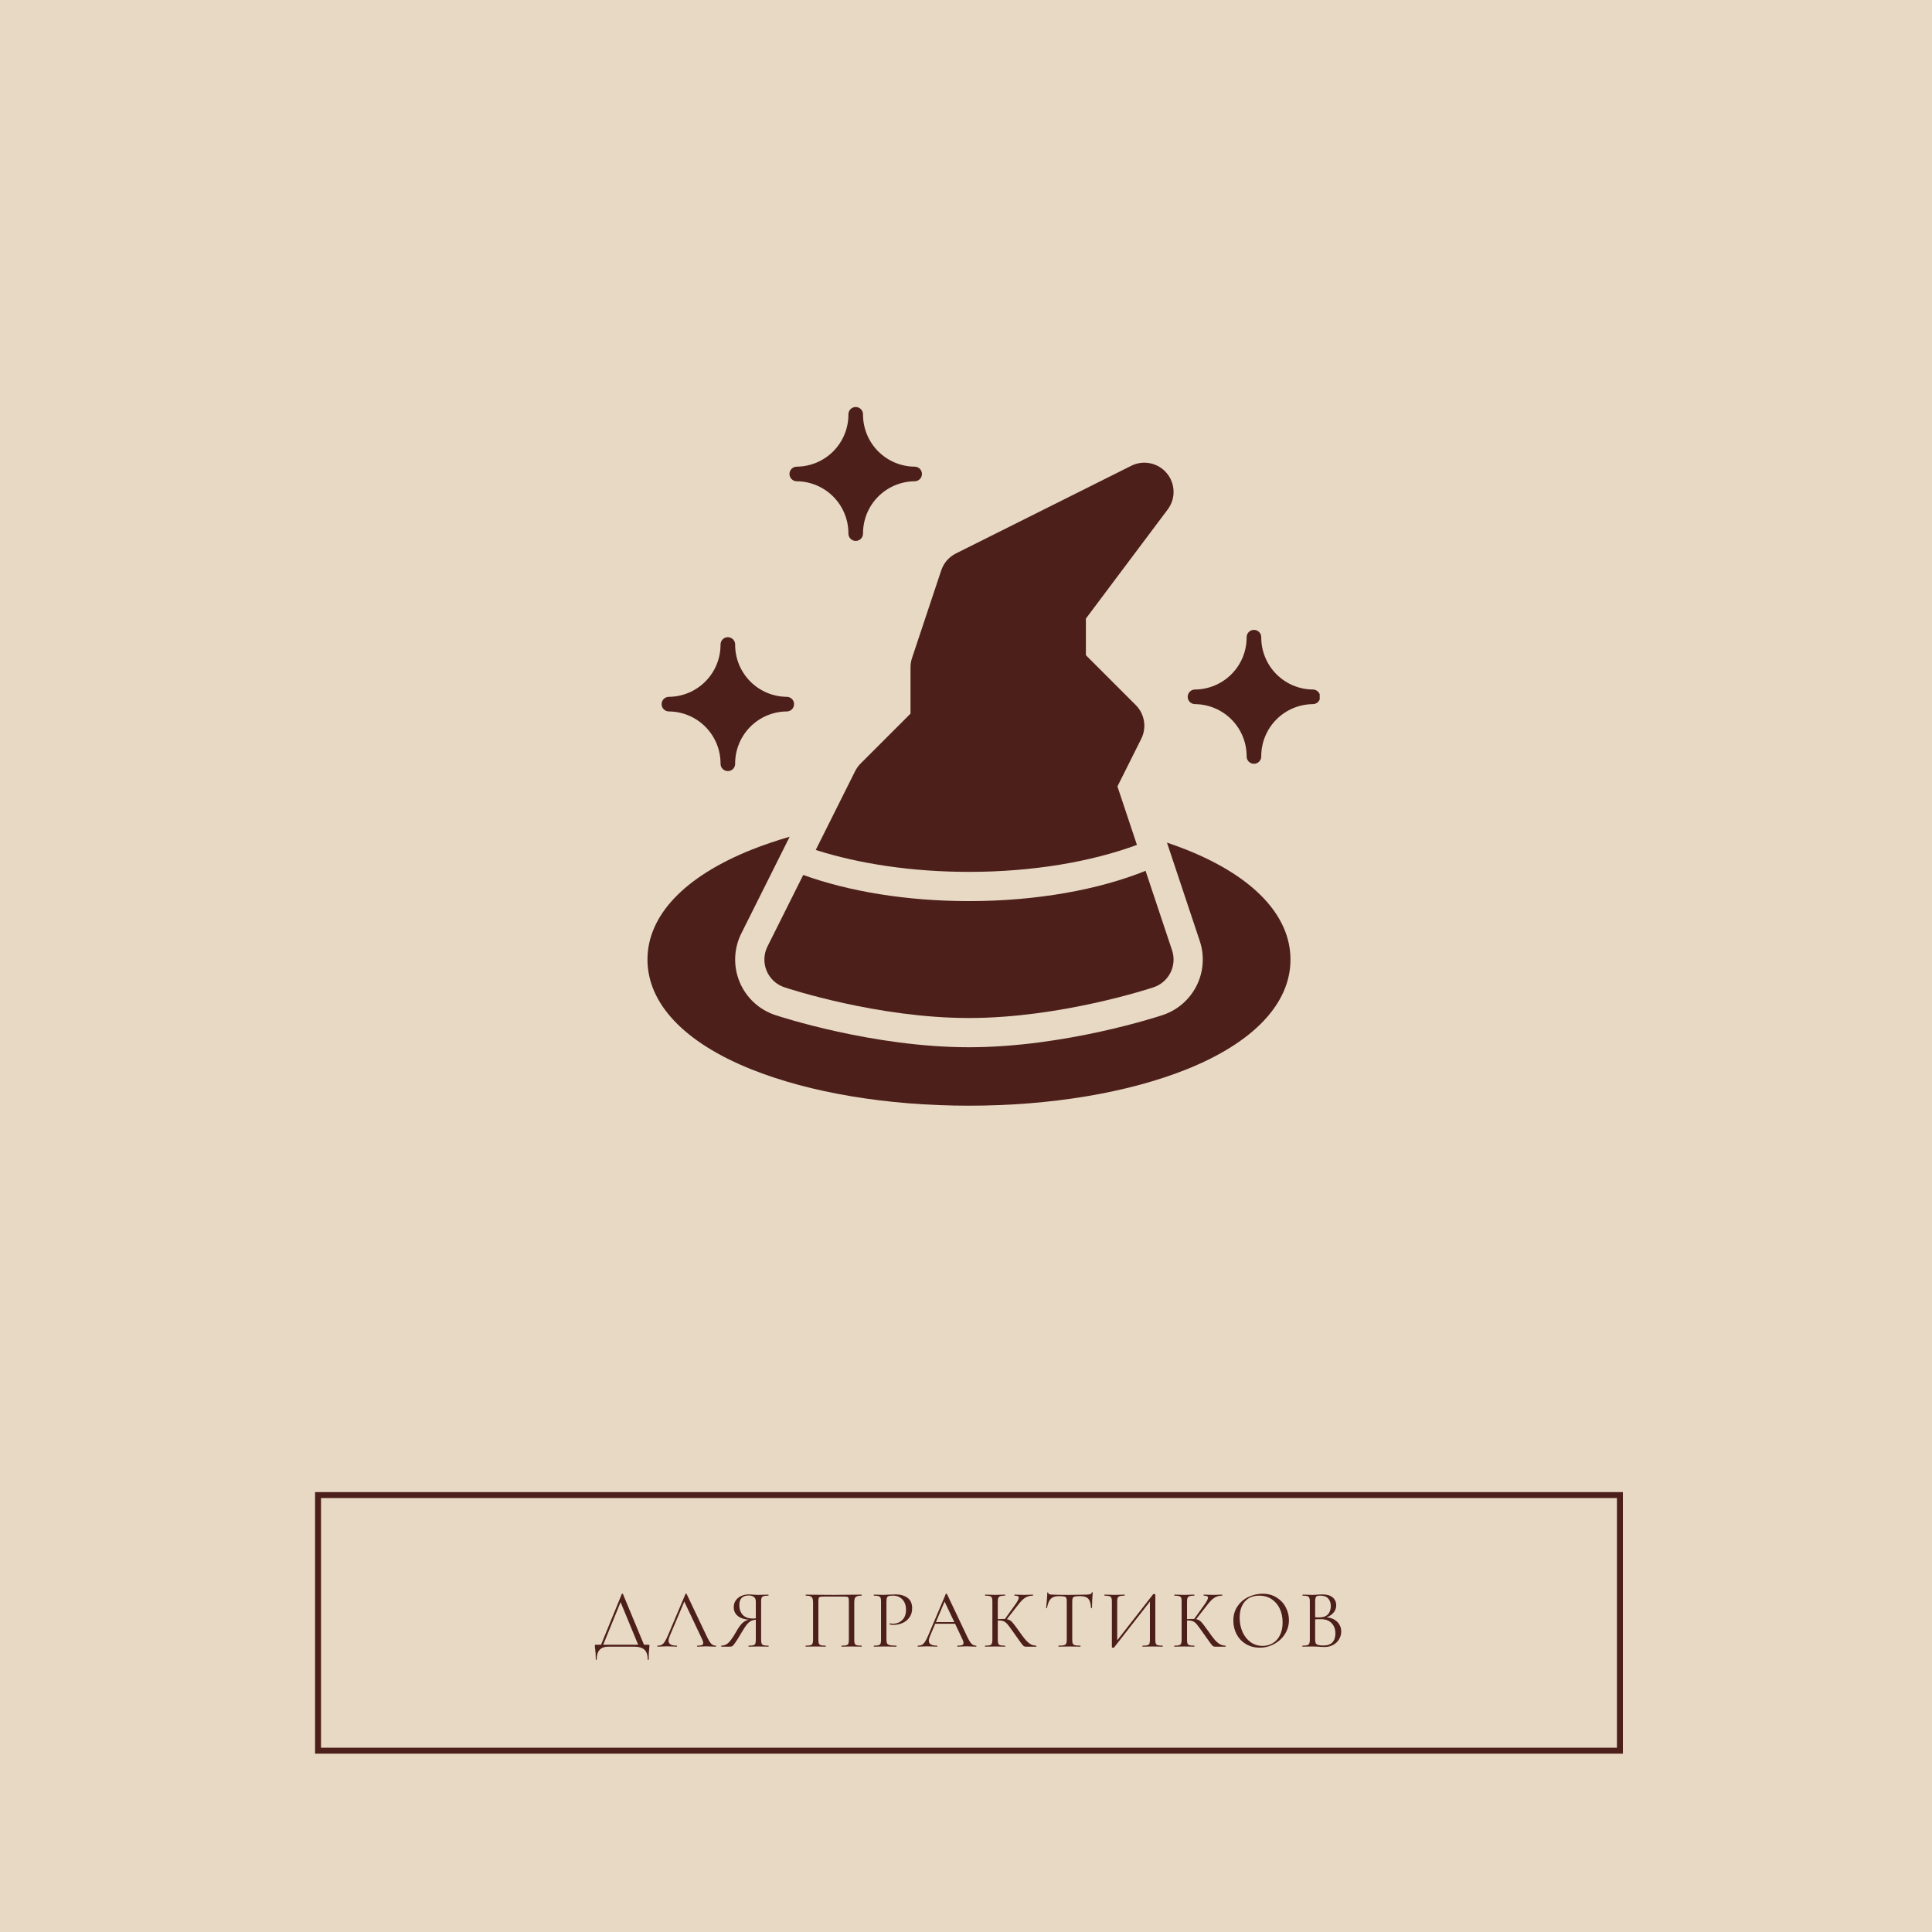 <?xml version="1.0" encoding="UTF-8"?> <svg xmlns="http://www.w3.org/2000/svg" width="325" height="325" viewBox="0 0 325 325" fill="none"><rect width="325" height="325" fill="#E8D9C4"></rect><rect x="53.5" y="251.5" width="219" height="43" stroke="#4D1F1A"></rect><path d="M104.602 268.124C104.611 268.096 104.639 268.082 104.686 268.082C104.742 268.082 104.774 268.096 104.784 268.124L108.466 277H107.486L104.294 269.272L104.686 268.796L101.34 277H100.976L104.602 268.124ZM100.22 279.156C100.22 278.4 100.182 277.798 100.108 277.35C100.08 277.173 100.066 277 100.066 276.832C100.066 276.757 100.075 276.715 100.094 276.706C100.112 276.687 100.154 276.678 100.22 276.678H109.096C109.17 276.678 109.212 276.687 109.222 276.706C109.24 276.715 109.25 276.757 109.25 276.832C109.25 276.879 109.24 277.005 109.222 277.21C109.156 277.733 109.124 278.381 109.124 279.156C109.124 279.203 109.096 279.226 109.04 279.226C108.984 279.226 108.956 279.203 108.956 279.156C108.956 278.409 108.774 277.863 108.41 277.518C108.046 277.173 107.453 277 106.632 277H102.348C101.032 277 100.374 277.719 100.374 279.156C100.374 279.203 100.346 279.226 100.29 279.226C100.243 279.226 100.22 279.203 100.22 279.156ZM110.641 277C110.594 277 110.571 276.972 110.571 276.916C110.571 276.86 110.594 276.832 110.641 276.832C110.902 276.832 111.122 276.785 111.299 276.692C111.486 276.589 111.658 276.417 111.817 276.174C111.985 275.922 112.167 275.563 112.363 275.096L115.317 268.124C115.336 268.096 115.368 268.082 115.415 268.082C115.462 268.082 115.49 268.096 115.499 268.124L118.803 275.082C119.12 275.773 119.391 276.239 119.615 276.482C119.839 276.715 120.105 276.832 120.413 276.832C120.45 276.832 120.469 276.86 120.469 276.916C120.469 276.972 120.45 277 120.413 277C120.236 277 119.96 276.991 119.587 276.972C119.214 276.953 118.943 276.944 118.775 276.944C118.57 276.944 118.308 276.953 117.991 276.972C117.692 276.991 117.464 277 117.305 277C117.268 277 117.249 276.972 117.249 276.916C117.249 276.86 117.268 276.832 117.305 276.832C117.66 276.832 117.912 276.799 118.061 276.734C118.22 276.669 118.299 276.552 118.299 276.384C118.299 276.244 118.243 276.048 118.131 275.796L115.023 269.23L115.373 268.796L112.657 275.222C112.526 275.539 112.461 275.801 112.461 276.006C112.461 276.557 112.918 276.832 113.833 276.832C113.88 276.832 113.903 276.86 113.903 276.916C113.903 276.972 113.88 277 113.833 277C113.665 277 113.422 276.991 113.105 276.972C112.75 276.953 112.442 276.944 112.181 276.944C111.938 276.944 111.658 276.953 111.341 276.972C111.061 276.991 110.828 277 110.641 277ZM129.269 276.832C129.288 276.832 129.297 276.86 129.297 276.916C129.297 276.972 129.288 277 129.269 277C128.961 277 128.723 276.995 128.555 276.986L127.603 276.972L126.623 276.986C126.455 276.995 126.226 277 125.937 277C125.918 277 125.909 276.972 125.909 276.916C125.909 276.86 125.918 276.832 125.937 276.832C126.292 276.832 126.553 276.809 126.721 276.762C126.889 276.715 127.001 276.627 127.057 276.496C127.113 276.356 127.141 276.146 127.141 275.866V272.394L127.393 272.464C127.02 272.464 126.707 272.515 126.455 272.618C126.212 272.711 125.956 272.912 125.685 273.22C125.424 273.528 125.106 274.004 124.733 274.648C124.276 275.432 123.926 275.992 123.683 276.328C123.45 276.664 123.282 276.86 123.179 276.916C123.076 276.972 122.95 277 122.801 277H121.359C121.331 277 121.317 276.972 121.317 276.916C121.317 276.86 121.331 276.832 121.359 276.832C121.844 276.823 122.264 276.636 122.619 276.272C122.974 275.899 123.403 275.264 123.907 274.368C124.318 273.649 124.7 273.155 125.055 272.884C125.41 272.604 125.853 272.441 126.385 272.394L126.483 272.492C125.494 272.483 124.738 272.291 124.215 271.918C123.692 271.535 123.431 271.017 123.431 270.364C123.431 269.944 123.538 269.571 123.753 269.244C123.977 268.917 124.28 268.665 124.663 268.488C125.055 268.301 125.494 268.208 125.979 268.208C126.194 268.208 126.441 268.222 126.721 268.25C126.833 268.259 126.964 268.269 127.113 268.278C127.262 268.287 127.426 268.292 127.603 268.292C127.846 268.292 128.163 268.283 128.555 268.264L129.255 268.25C129.274 268.25 129.283 268.278 129.283 268.334C129.283 268.39 129.274 268.418 129.255 268.418C128.891 268.418 128.625 268.446 128.457 268.502C128.298 268.549 128.186 268.637 128.121 268.768C128.065 268.899 128.037 269.104 128.037 269.384V275.866C128.037 276.146 128.065 276.356 128.121 276.496C128.186 276.627 128.303 276.715 128.471 276.762C128.639 276.809 128.905 276.832 129.269 276.832ZM124.369 270.014C124.369 270.686 124.56 271.232 124.943 271.652C125.335 272.063 125.895 272.268 126.623 272.268C126.959 272.268 127.225 272.24 127.421 272.184L127.141 272.282V269.412C127.141 269.039 127.029 268.777 126.805 268.628C126.581 268.469 126.301 268.39 125.965 268.39C124.901 268.39 124.369 268.931 124.369 270.014ZM144.921 276.832C144.949 276.832 144.963 276.86 144.963 276.916C144.963 276.972 144.949 277 144.921 277C144.622 277 144.389 276.995 144.221 276.986L143.269 276.972L142.275 276.986C142.107 276.995 141.878 277 141.589 277C141.561 277 141.547 276.972 141.547 276.916C141.547 276.86 141.561 276.832 141.589 276.832C141.943 276.832 142.205 276.809 142.373 276.762C142.541 276.715 142.653 276.627 142.709 276.496C142.765 276.356 142.793 276.146 142.793 275.866V269.44C142.793 269.123 142.774 268.913 142.737 268.81C142.709 268.707 142.629 268.642 142.499 268.614C142.368 268.586 142.102 268.572 141.701 268.572H138.831C138.411 268.572 138.131 268.586 137.991 268.614C137.851 268.642 137.762 268.712 137.725 268.824C137.687 268.927 137.669 269.132 137.669 269.44V275.866C137.669 276.146 137.697 276.356 137.753 276.496C137.818 276.627 137.93 276.715 138.089 276.762C138.257 276.809 138.523 276.832 138.887 276.832C138.905 276.832 138.915 276.86 138.915 276.916C138.915 276.972 138.905 277 138.887 277C138.597 277 138.369 276.995 138.201 276.986L137.193 276.972L136.241 276.986C136.073 276.995 135.839 277 135.541 277C135.522 277 135.513 276.972 135.513 276.916C135.513 276.86 135.522 276.832 135.541 276.832C135.895 276.832 136.157 276.809 136.325 276.762C136.502 276.715 136.619 276.627 136.675 276.496C136.74 276.356 136.773 276.146 136.773 275.866V269.552C136.773 269.263 136.74 269.039 136.675 268.88C136.619 268.721 136.502 268.605 136.325 268.53C136.147 268.455 135.891 268.418 135.555 268.418C135.536 268.418 135.527 268.39 135.527 268.334C135.527 268.278 135.536 268.25 135.555 268.25C135.872 268.25 136.175 268.255 136.465 268.264C137.678 268.283 138.952 268.292 140.287 268.292C141.5 268.292 142.891 268.278 144.459 268.25H144.921C144.949 268.25 144.963 268.278 144.963 268.334C144.963 268.39 144.949 268.418 144.921 268.418C144.585 268.418 144.328 268.455 144.151 268.53C143.973 268.605 143.852 268.721 143.787 268.88C143.731 269.039 143.703 269.263 143.703 269.552V275.866C143.703 276.146 143.731 276.356 143.787 276.496C143.852 276.627 143.969 276.715 144.137 276.762C144.305 276.809 144.566 276.832 144.921 276.832ZM149.116 275.81C149.116 276.109 149.153 276.328 149.228 276.468C149.312 276.599 149.466 276.692 149.69 276.748C149.923 276.804 150.287 276.832 150.782 276.832C150.81 276.832 150.824 276.86 150.824 276.916C150.824 276.972 150.81 277 150.782 277C150.399 277 150.1 276.995 149.886 276.986L148.668 276.972L147.73 276.986C147.552 276.995 147.314 277 147.016 277C146.997 277 146.988 276.972 146.988 276.916C146.988 276.86 146.997 276.832 147.016 276.832C147.37 276.832 147.627 276.809 147.786 276.762C147.954 276.715 148.066 276.627 148.122 276.496C148.178 276.356 148.206 276.146 148.206 275.866V269.384C148.206 269.104 148.178 268.899 148.122 268.768C148.066 268.637 147.954 268.549 147.786 268.502C147.627 268.446 147.37 268.418 147.016 268.418C146.997 268.418 146.988 268.39 146.988 268.334C146.988 268.278 146.997 268.25 147.016 268.25L147.716 268.264C148.108 268.283 148.42 268.292 148.654 268.292C148.887 268.292 149.148 268.278 149.438 268.25C149.55 268.25 149.727 268.245 149.97 268.236C150.212 268.217 150.422 268.208 150.6 268.208C151.458 268.208 152.144 268.399 152.658 268.782C153.18 269.165 153.442 269.748 153.442 270.532C153.442 271.148 153.288 271.666 152.98 272.086C152.681 272.506 152.294 272.819 151.818 273.024C151.342 273.229 150.852 273.332 150.348 273.332C150.077 273.332 149.853 273.309 149.676 273.262C149.648 273.262 149.634 273.239 149.634 273.192C149.634 273.164 149.638 273.136 149.648 273.108C149.666 273.08 149.685 273.071 149.704 273.08C149.853 273.117 150.021 273.136 150.208 273.136C150.824 273.136 151.342 272.935 151.762 272.534C152.191 272.133 152.406 271.554 152.406 270.798C152.406 270.061 152.205 269.482 151.804 269.062C151.402 268.633 150.889 268.418 150.264 268.418C149.928 268.418 149.685 268.437 149.536 268.474C149.386 268.511 149.279 268.6 149.214 268.74C149.148 268.871 149.116 269.095 149.116 269.412V275.81ZM157.27 272.87H160.98L161.078 273.15H157.13L157.27 272.87ZM164.2 276.832C164.237 276.832 164.256 276.86 164.256 276.916C164.256 276.972 164.237 277 164.2 277C164.023 277 163.747 276.991 163.374 276.972C163.001 276.953 162.73 276.944 162.562 276.944C162.357 276.944 162.095 276.953 161.778 276.972C161.479 276.991 161.251 277 161.092 277C161.055 277 161.036 276.972 161.036 276.916C161.036 276.86 161.055 276.832 161.092 276.832C161.447 276.832 161.699 276.799 161.848 276.734C162.007 276.669 162.086 276.552 162.086 276.384C162.086 276.244 162.03 276.048 161.918 275.796L158.81 269.23L159.16 268.796L156.444 275.222C156.313 275.539 156.248 275.801 156.248 276.006C156.248 276.557 156.705 276.832 157.62 276.832C157.667 276.832 157.69 276.86 157.69 276.916C157.69 276.972 157.667 277 157.62 277C157.452 277 157.209 276.991 156.892 276.972C156.537 276.953 156.229 276.944 155.968 276.944C155.725 276.944 155.445 276.953 155.128 276.972C154.848 276.991 154.615 277 154.428 277C154.381 277 154.358 276.972 154.358 276.916C154.358 276.86 154.381 276.832 154.428 276.832C154.689 276.832 154.909 276.785 155.086 276.692C155.273 276.589 155.445 276.417 155.604 276.174C155.772 275.922 155.954 275.563 156.15 275.096L159.104 268.124C159.123 268.096 159.155 268.082 159.202 268.082C159.249 268.082 159.277 268.096 159.286 268.124L162.59 275.082C162.907 275.773 163.178 276.239 163.402 276.482C163.626 276.715 163.892 276.832 164.2 276.832ZM172.552 277C172.421 277 172.305 276.967 172.202 276.902C172.109 276.827 171.95 276.641 171.726 276.342C171.502 276.043 171.101 275.479 170.522 274.648C170.065 273.995 169.733 273.542 169.528 273.29C169.323 273.038 169.113 272.861 168.898 272.758C168.683 272.646 168.394 272.59 168.03 272.59C167.909 272.59 167.797 272.595 167.694 272.604C167.591 272.613 167.503 272.623 167.428 272.632L167.414 272.38C168.002 272.352 168.459 272.338 168.786 272.338C169.187 272.338 169.495 272.385 169.71 272.478C169.925 272.562 170.125 272.711 170.312 272.926C170.508 273.141 170.811 273.537 171.222 274.116L171.404 274.368C171.843 274.993 172.197 275.469 172.468 275.796C172.739 276.113 173.019 276.365 173.308 276.552C173.607 276.729 173.943 276.823 174.316 276.832C174.335 276.832 174.344 276.86 174.344 276.916C174.344 276.972 174.335 277 174.316 277H172.552ZM165.72 277C165.701 277 165.692 276.972 165.692 276.916C165.692 276.86 165.701 276.832 165.72 276.832C166.075 276.832 166.336 276.809 166.504 276.762C166.672 276.715 166.784 276.627 166.84 276.496C166.905 276.356 166.938 276.146 166.938 275.866V269.384C166.938 269.104 166.91 268.899 166.854 268.768C166.798 268.637 166.686 268.549 166.518 268.502C166.35 268.446 166.089 268.418 165.734 268.418C165.715 268.418 165.706 268.39 165.706 268.334C165.706 268.278 165.715 268.25 165.734 268.25L166.42 268.264C166.812 268.283 167.129 268.292 167.372 268.292C167.643 268.292 167.983 268.283 168.394 268.264L169.066 268.25C169.085 268.25 169.094 268.278 169.094 268.334C169.094 268.39 169.085 268.418 169.066 268.418C168.711 268.418 168.45 268.446 168.282 268.502C168.114 268.558 167.997 268.656 167.932 268.796C167.876 268.927 167.848 269.132 167.848 269.412V275.866C167.848 276.146 167.876 276.356 167.932 276.496C167.997 276.627 168.109 276.715 168.268 276.762C168.436 276.809 168.702 276.832 169.066 276.832C169.085 276.832 169.094 276.86 169.094 276.916C169.094 276.972 169.085 277 169.066 277C168.777 277 168.548 276.995 168.38 276.986L167.372 276.972L166.42 276.986C166.252 276.995 166.019 277 165.72 277ZM168.982 272.436L170.746 269.972C171.166 269.393 171.376 268.992 171.376 268.768C171.376 268.647 171.315 268.558 171.194 268.502C171.082 268.446 170.905 268.418 170.662 268.418C170.643 268.418 170.634 268.39 170.634 268.334C170.634 268.278 170.643 268.25 170.662 268.25L171.264 268.264C171.619 268.283 171.95 268.292 172.258 268.292C172.575 268.292 172.902 268.283 173.238 268.264L173.742 268.25C173.77 268.25 173.784 268.278 173.784 268.334C173.784 268.39 173.77 268.418 173.742 268.418C173.247 268.418 172.813 268.539 172.44 268.782C172.076 269.015 171.679 269.417 171.25 269.986L169.234 272.562L168.982 272.436ZM178.077 268.502C177.499 268.502 177.06 268.651 176.761 268.95C176.472 269.249 176.262 269.757 176.131 270.476C176.131 270.495 176.103 270.504 176.047 270.504C176.001 270.504 175.977 270.495 175.977 270.476C176.015 270.14 176.057 269.701 176.103 269.16C176.15 268.619 176.173 268.213 176.173 267.942C176.173 267.895 176.197 267.872 176.243 267.872C176.299 267.872 176.327 267.895 176.327 267.942C176.327 268.147 176.579 268.25 177.083 268.25C177.886 268.278 178.824 268.292 179.897 268.292C180.448 268.292 181.031 268.283 181.647 268.264L182.599 268.25C182.935 268.25 183.183 268.227 183.341 268.18C183.509 268.133 183.617 268.04 183.663 267.9C183.673 267.863 183.701 267.844 183.747 267.844C183.794 267.844 183.817 267.863 183.817 267.9C183.789 268.171 183.761 268.581 183.733 269.132C183.705 269.683 183.691 270.131 183.691 270.476C183.691 270.495 183.663 270.504 183.607 270.504C183.551 270.504 183.523 270.495 183.523 270.476C183.495 269.748 183.346 269.239 183.075 268.95C182.805 268.651 182.357 268.502 181.731 268.502C181.311 268.502 181.013 268.521 180.835 268.558C180.658 268.595 180.537 268.675 180.471 268.796C180.406 268.917 180.373 269.123 180.373 269.412V275.866C180.373 276.155 180.406 276.365 180.471 276.496C180.537 276.627 180.663 276.715 180.849 276.762C181.036 276.809 181.33 276.832 181.731 276.832C181.759 276.832 181.773 276.86 181.773 276.916C181.773 276.972 181.759 277 181.731 277C181.423 277 181.176 276.995 180.989 276.986L179.897 276.972L178.847 276.986C178.661 276.995 178.404 277 178.077 277C178.059 277 178.049 276.972 178.049 276.916C178.049 276.86 178.059 276.832 178.077 276.832C178.479 276.832 178.773 276.809 178.959 276.762C179.146 276.715 179.272 276.627 179.337 276.496C179.412 276.356 179.449 276.146 179.449 275.866V269.384C179.449 269.095 179.417 268.894 179.351 268.782C179.286 268.661 179.165 268.586 178.987 268.558C178.81 268.521 178.507 268.502 178.077 268.502ZM193.984 268.18C194.012 268.152 194.064 268.138 194.138 268.138C194.278 268.138 194.348 268.171 194.348 268.236V275.866C194.348 276.146 194.376 276.356 194.432 276.496C194.498 276.627 194.614 276.715 194.782 276.762C194.95 276.809 195.212 276.832 195.566 276.832C195.594 276.832 195.608 276.86 195.608 276.916C195.608 276.972 195.594 277 195.566 277C195.277 277 195.044 276.995 194.866 276.986L193.9 276.972L192.878 276.986C192.72 276.995 192.5 277 192.22 277C192.192 277 192.178 276.972 192.178 276.916C192.178 276.86 192.192 276.832 192.22 276.832C192.584 276.832 192.85 276.809 193.018 276.762C193.186 276.715 193.298 276.627 193.354 276.496C193.41 276.365 193.438 276.155 193.438 275.866V269.02L193.704 269.076L187.418 277.126C187.39 277.163 187.334 277.182 187.25 277.182C187.11 277.182 187.04 277.149 187.04 277.084V269.384C187.04 269.104 187.008 268.899 186.942 268.768C186.886 268.637 186.77 268.549 186.592 268.502C186.424 268.446 186.163 268.418 185.808 268.418C185.79 268.418 185.78 268.39 185.78 268.334C185.78 268.278 185.79 268.25 185.808 268.25L186.536 268.264C186.928 268.283 187.246 268.292 187.488 268.292C187.759 268.292 188.1 268.283 188.51 268.264L189.168 268.25C189.187 268.25 189.196 268.278 189.196 268.334C189.196 268.39 189.187 268.418 189.168 268.418C188.804 268.418 188.538 268.446 188.37 268.502C188.202 268.549 188.086 268.637 188.02 268.768C187.964 268.899 187.936 269.104 187.936 269.384V276.314L187.684 276.258L193.984 268.18ZM204.386 277C204.255 277 204.139 276.967 204.036 276.902C203.943 276.827 203.784 276.641 203.56 276.342C203.336 276.043 202.935 275.479 202.356 274.648C201.899 273.995 201.567 273.542 201.362 273.29C201.157 273.038 200.947 272.861 200.732 272.758C200.517 272.646 200.228 272.59 199.864 272.59C199.743 272.59 199.631 272.595 199.528 272.604C199.425 272.613 199.337 272.623 199.262 272.632L199.248 272.38C199.836 272.352 200.293 272.338 200.62 272.338C201.021 272.338 201.329 272.385 201.544 272.478C201.759 272.562 201.959 272.711 202.146 272.926C202.342 273.141 202.645 273.537 203.056 274.116L203.238 274.368C203.677 274.993 204.031 275.469 204.302 275.796C204.573 276.113 204.853 276.365 205.142 276.552C205.441 276.729 205.777 276.823 206.15 276.832C206.169 276.832 206.178 276.86 206.178 276.916C206.178 276.972 206.169 277 206.15 277H204.386ZM197.554 277C197.535 277 197.526 276.972 197.526 276.916C197.526 276.86 197.535 276.832 197.554 276.832C197.909 276.832 198.17 276.809 198.338 276.762C198.506 276.715 198.618 276.627 198.674 276.496C198.739 276.356 198.772 276.146 198.772 275.866V269.384C198.772 269.104 198.744 268.899 198.688 268.768C198.632 268.637 198.52 268.549 198.352 268.502C198.184 268.446 197.923 268.418 197.568 268.418C197.549 268.418 197.54 268.39 197.54 268.334C197.54 268.278 197.549 268.25 197.568 268.25L198.254 268.264C198.646 268.283 198.963 268.292 199.206 268.292C199.477 268.292 199.817 268.283 200.228 268.264L200.9 268.25C200.919 268.25 200.928 268.278 200.928 268.334C200.928 268.39 200.919 268.418 200.9 268.418C200.545 268.418 200.284 268.446 200.116 268.502C199.948 268.558 199.831 268.656 199.766 268.796C199.71 268.927 199.682 269.132 199.682 269.412V275.866C199.682 276.146 199.71 276.356 199.766 276.496C199.831 276.627 199.943 276.715 200.102 276.762C200.27 276.809 200.536 276.832 200.9 276.832C200.919 276.832 200.928 276.86 200.928 276.916C200.928 276.972 200.919 277 200.9 277C200.611 277 200.382 276.995 200.214 276.986L199.206 276.972L198.254 276.986C198.086 276.995 197.853 277 197.554 277ZM200.816 272.436L202.58 269.972C203 269.393 203.21 268.992 203.21 268.768C203.21 268.647 203.149 268.558 203.028 268.502C202.916 268.446 202.739 268.418 202.496 268.418C202.477 268.418 202.468 268.39 202.468 268.334C202.468 268.278 202.477 268.25 202.496 268.25L203.098 268.264C203.453 268.283 203.784 268.292 204.092 268.292C204.409 268.292 204.736 268.283 205.072 268.264L205.576 268.25C205.604 268.25 205.618 268.278 205.618 268.334C205.618 268.39 205.604 268.418 205.576 268.418C205.081 268.418 204.647 268.539 204.274 268.782C203.91 269.015 203.513 269.417 203.084 269.986L201.068 272.562L200.816 272.436ZM211.911 277.168C211.043 277.168 210.268 276.967 209.587 276.566C208.915 276.155 208.392 275.605 208.019 274.914C207.655 274.214 207.473 273.453 207.473 272.632C207.473 271.671 207.716 270.849 208.201 270.168C208.686 269.477 209.307 268.959 210.063 268.614C210.828 268.269 211.608 268.096 212.401 268.096C213.288 268.096 214.067 268.306 214.739 268.726C215.411 269.137 215.924 269.683 216.279 270.364C216.643 271.045 216.825 271.769 216.825 272.534C216.825 273.383 216.601 274.163 216.153 274.872C215.705 275.581 215.103 276.141 214.347 276.552C213.6 276.963 212.788 277.168 211.911 277.168ZM212.401 276.874C213.036 276.874 213.605 276.72 214.109 276.412C214.622 276.104 215.024 275.656 215.313 275.068C215.612 274.471 215.761 273.757 215.761 272.926C215.761 272.049 215.598 271.269 215.271 270.588C214.944 269.907 214.482 269.375 213.885 268.992C213.297 268.609 212.606 268.418 211.813 268.418C210.786 268.418 209.984 268.749 209.405 269.412C208.826 270.075 208.537 270.985 208.537 272.142C208.537 273.019 208.7 273.822 209.027 274.55C209.354 275.269 209.811 275.838 210.399 276.258C210.987 276.669 211.654 276.874 212.401 276.874ZM222.86 272.058C223.401 272.058 223.882 272.161 224.302 272.366C224.722 272.571 225.044 272.856 225.268 273.22C225.501 273.575 225.618 273.976 225.618 274.424C225.618 274.919 225.497 275.367 225.254 275.768C225.011 276.169 224.675 276.487 224.246 276.72C223.826 276.944 223.355 277.056 222.832 277.056C222.524 277.056 222.188 277.042 221.824 277.014C221.693 277.005 221.539 276.995 221.362 276.986C221.185 276.977 220.989 276.972 220.774 276.972L219.822 276.986C219.654 276.995 219.416 277 219.108 277C219.089 277 219.08 276.972 219.08 276.916C219.08 276.86 219.089 276.832 219.108 276.832C219.463 276.832 219.724 276.809 219.892 276.762C220.06 276.706 220.177 276.613 220.242 276.482C220.307 276.351 220.34 276.146 220.34 275.866V269.384C220.34 269.104 220.307 268.899 220.242 268.768C220.186 268.637 220.074 268.549 219.906 268.502C219.738 268.446 219.481 268.418 219.136 268.418C219.108 268.418 219.094 268.39 219.094 268.334C219.094 268.278 219.108 268.25 219.136 268.25L219.822 268.264C220.214 268.283 220.531 268.292 220.774 268.292C220.942 268.292 221.096 268.287 221.236 268.278C221.385 268.269 221.511 268.259 221.614 268.25C221.913 268.222 222.183 268.208 222.426 268.208C223.21 268.208 223.798 268.381 224.19 268.726C224.582 269.062 224.778 269.505 224.778 270.056C224.778 270.579 224.587 271.031 224.204 271.414C223.831 271.787 223.331 272.053 222.706 272.212L222.86 272.058ZM222.118 268.418C221.866 268.418 221.684 268.437 221.572 268.474C221.46 268.511 221.376 268.6 221.32 268.74C221.264 268.88 221.236 269.104 221.236 269.412V272.156L220.788 272.044C221.189 272.072 221.549 272.086 221.866 272.086C222.547 272.086 223.051 271.913 223.378 271.568C223.705 271.213 223.868 270.747 223.868 270.168C223.868 269.645 223.723 269.225 223.434 268.908C223.154 268.581 222.715 268.418 222.118 268.418ZM222.622 276.804C223.303 276.804 223.807 276.631 224.134 276.286C224.47 275.931 224.638 275.427 224.638 274.774C224.638 274.065 224.428 273.491 224.008 273.052C223.597 272.613 223.028 272.389 222.3 272.38C221.768 272.361 221.278 272.385 220.83 272.45L221.236 272.296V275.866C221.236 276.109 221.269 276.295 221.334 276.426C221.409 276.557 221.544 276.655 221.74 276.72C221.945 276.776 222.239 276.804 222.622 276.804Z" fill="#4D1F1A"></path><g clip-path="url(#clip0_1107_232)"><path d="M199.592 142.945C198.508 142.515 197.413 142.114 196.307 141.743L201.829 158.307C202.651 160.781 202.457 163.48 201.291 165.812C200.125 168.144 198.082 169.918 195.61 170.745C194.947 170.966 179.175 176.167 163 176.167C146.825 176.167 131.053 170.966 130.388 170.745C129.052 170.299 127.827 169.571 126.796 168.611C125.766 167.651 124.954 166.48 124.415 165.179C123.876 163.878 123.623 162.475 123.673 161.068C123.723 159.66 124.075 158.279 124.705 157.019L132.836 140.756C130.577 141.411 128.424 142.139 126.408 142.945C115.128 147.457 108.917 154.017 108.917 161.417C108.917 168.817 115.128 175.376 126.408 179.888C136.261 183.829 149.257 186 163 186C176.743 186 189.739 183.829 199.592 179.888C210.872 175.376 217.083 168.817 217.083 161.417C217.083 154.017 210.872 147.457 199.592 142.945ZM134.035 80.96C136.353 80.979 138.569 81.916 140.197 83.567C141.825 85.217 142.732 87.446 142.719 89.764C142.719 90.09 142.848 90.403 143.079 90.633C143.309 90.864 143.622 90.993 143.948 90.993C144.274 90.993 144.586 90.864 144.817 90.633C145.047 90.403 145.177 90.09 145.177 89.764C145.164 87.446 146.071 85.217 147.699 83.567C149.327 81.916 151.543 80.979 153.861 80.96C154.187 80.96 154.5 80.83 154.73 80.6C154.961 80.369 155.09 80.057 155.09 79.731C155.09 79.405 154.961 79.092 154.73 78.862C154.5 78.631 154.187 78.501 153.861 78.501C151.543 78.483 149.327 77.545 147.699 75.895C146.071 74.244 145.164 72.015 145.177 69.697C145.177 69.371 145.047 69.058 144.817 68.828C144.586 68.597 144.274 68.468 143.948 68.468C143.622 68.468 143.309 68.597 143.079 68.828C142.848 69.058 142.719 69.371 142.719 69.697C142.732 72.015 141.825 74.244 140.197 75.895C138.569 77.545 136.353 78.483 134.035 78.501C133.709 78.501 133.396 78.631 133.165 78.862C132.935 79.092 132.805 79.405 132.805 79.731C132.805 80.057 132.935 80.369 133.165 80.6C133.396 80.83 133.709 80.96 134.035 80.96ZM220.851 115.991C218.532 115.972 216.316 115.035 214.688 113.384C213.06 111.734 212.153 109.505 212.167 107.187C212.167 106.861 212.037 106.548 211.806 106.317C211.576 106.087 211.263 105.957 210.937 105.957C210.611 105.957 210.299 106.087 210.068 106.317C209.838 106.548 209.708 106.861 209.708 107.187C209.721 109.505 208.814 111.734 207.186 113.384C205.558 115.035 203.342 115.972 201.024 115.991C200.698 115.991 200.385 116.121 200.155 116.351C199.924 116.582 199.795 116.894 199.795 117.22C199.795 117.546 199.924 117.859 200.155 118.089C200.385 118.32 200.698 118.449 201.024 118.449C203.342 118.468 205.558 119.406 207.186 121.056C208.814 122.707 209.721 124.936 209.708 127.254C209.708 127.58 209.838 127.893 210.068 128.123C210.299 128.354 210.611 128.483 210.937 128.483C211.263 128.483 211.576 128.354 211.806 128.123C212.037 127.893 212.167 127.58 212.167 127.254C212.153 124.936 213.06 122.707 214.688 121.056C216.316 119.406 218.532 118.468 220.851 118.449C221.177 118.449 221.489 118.32 221.72 118.089C221.95 117.859 222.08 117.546 222.08 117.22C222.08 116.894 221.95 116.582 221.72 116.351C221.489 116.121 221.177 115.991 220.851 115.991ZM112.524 119.679C114.842 119.697 117.058 120.635 118.686 122.285C120.314 123.936 121.221 126.165 121.208 128.483C121.208 128.809 121.338 129.122 121.568 129.352C121.799 129.583 122.111 129.712 122.437 129.712C122.763 129.712 123.076 129.583 123.306 129.352C123.537 129.122 123.667 128.809 123.667 128.483C123.653 126.165 124.56 123.936 126.188 122.285C127.816 120.635 130.032 119.697 132.351 119.679C132.677 119.679 132.989 119.549 133.22 119.319C133.45 119.088 133.58 118.775 133.58 118.449C133.58 118.123 133.45 117.811 133.22 117.58C132.989 117.35 132.677 117.22 132.351 117.22C130.032 117.201 127.816 116.264 126.188 114.613C124.56 112.963 123.653 110.734 123.667 108.416C123.667 108.09 123.537 107.777 123.306 107.547C123.076 107.316 122.763 107.187 122.437 107.187C122.111 107.187 121.799 107.316 121.568 107.547C121.338 107.777 121.208 108.09 121.208 108.416C121.221 110.734 120.314 112.963 118.686 114.613C117.058 116.264 114.842 117.201 112.524 117.22C112.198 117.22 111.885 117.35 111.655 117.58C111.424 117.811 111.295 118.123 111.295 118.449C111.295 118.775 111.424 119.088 111.655 119.319C111.885 119.549 112.198 119.679 112.524 119.679Z" fill="#4D1F1A"></path><path d="M153.167 112.25V120.047L144.773 128.44C144.399 128.813 144.088 129.245 143.851 129.718L137.222 142.979C144.48 145.297 153.377 146.667 163 146.667C173.747 146.667 183.588 144.96 191.254 142.128L187.975 132.295L191.981 124.283C192.442 123.36 192.601 122.315 192.436 121.297C192.27 120.278 191.789 119.337 191.059 118.608L182.667 110.214V104.056L196.433 85.7C197.098 84.814 197.444 83.729 197.415 82.622C197.386 81.515 196.984 80.45 196.274 79.6C195.565 78.749 194.589 78.164 193.505 77.937C192.42 77.711 191.292 77.857 190.301 78.353L160.801 93.103C159.635 93.686 158.748 94.708 158.335 95.945L153.419 110.695C153.252 111.196 153.167 111.721 153.167 112.25ZM135.119 147.185L129.103 159.218C128.788 159.848 128.612 160.538 128.587 161.242C128.562 161.946 128.688 162.647 128.958 163.298C129.227 163.949 129.633 164.534 130.149 165.014C130.664 165.494 131.277 165.858 131.945 166.081C132.578 166.292 147.629 171.25 163 171.25C178.371 171.25 193.422 166.292 194.055 166.081C195.292 165.668 196.314 164.781 196.898 163.615C197.481 162.449 197.577 161.099 197.165 159.862L192.708 146.491C184.854 149.655 174.434 151.583 163 151.583C152.429 151.583 142.729 149.934 135.119 147.185Z" fill="#4D1F1A"></path></g><defs><clipPath id="clip0_1107_232"><rect width="118" height="118" fill="white" transform="translate(104 68)"></rect></clipPath></defs></svg> 